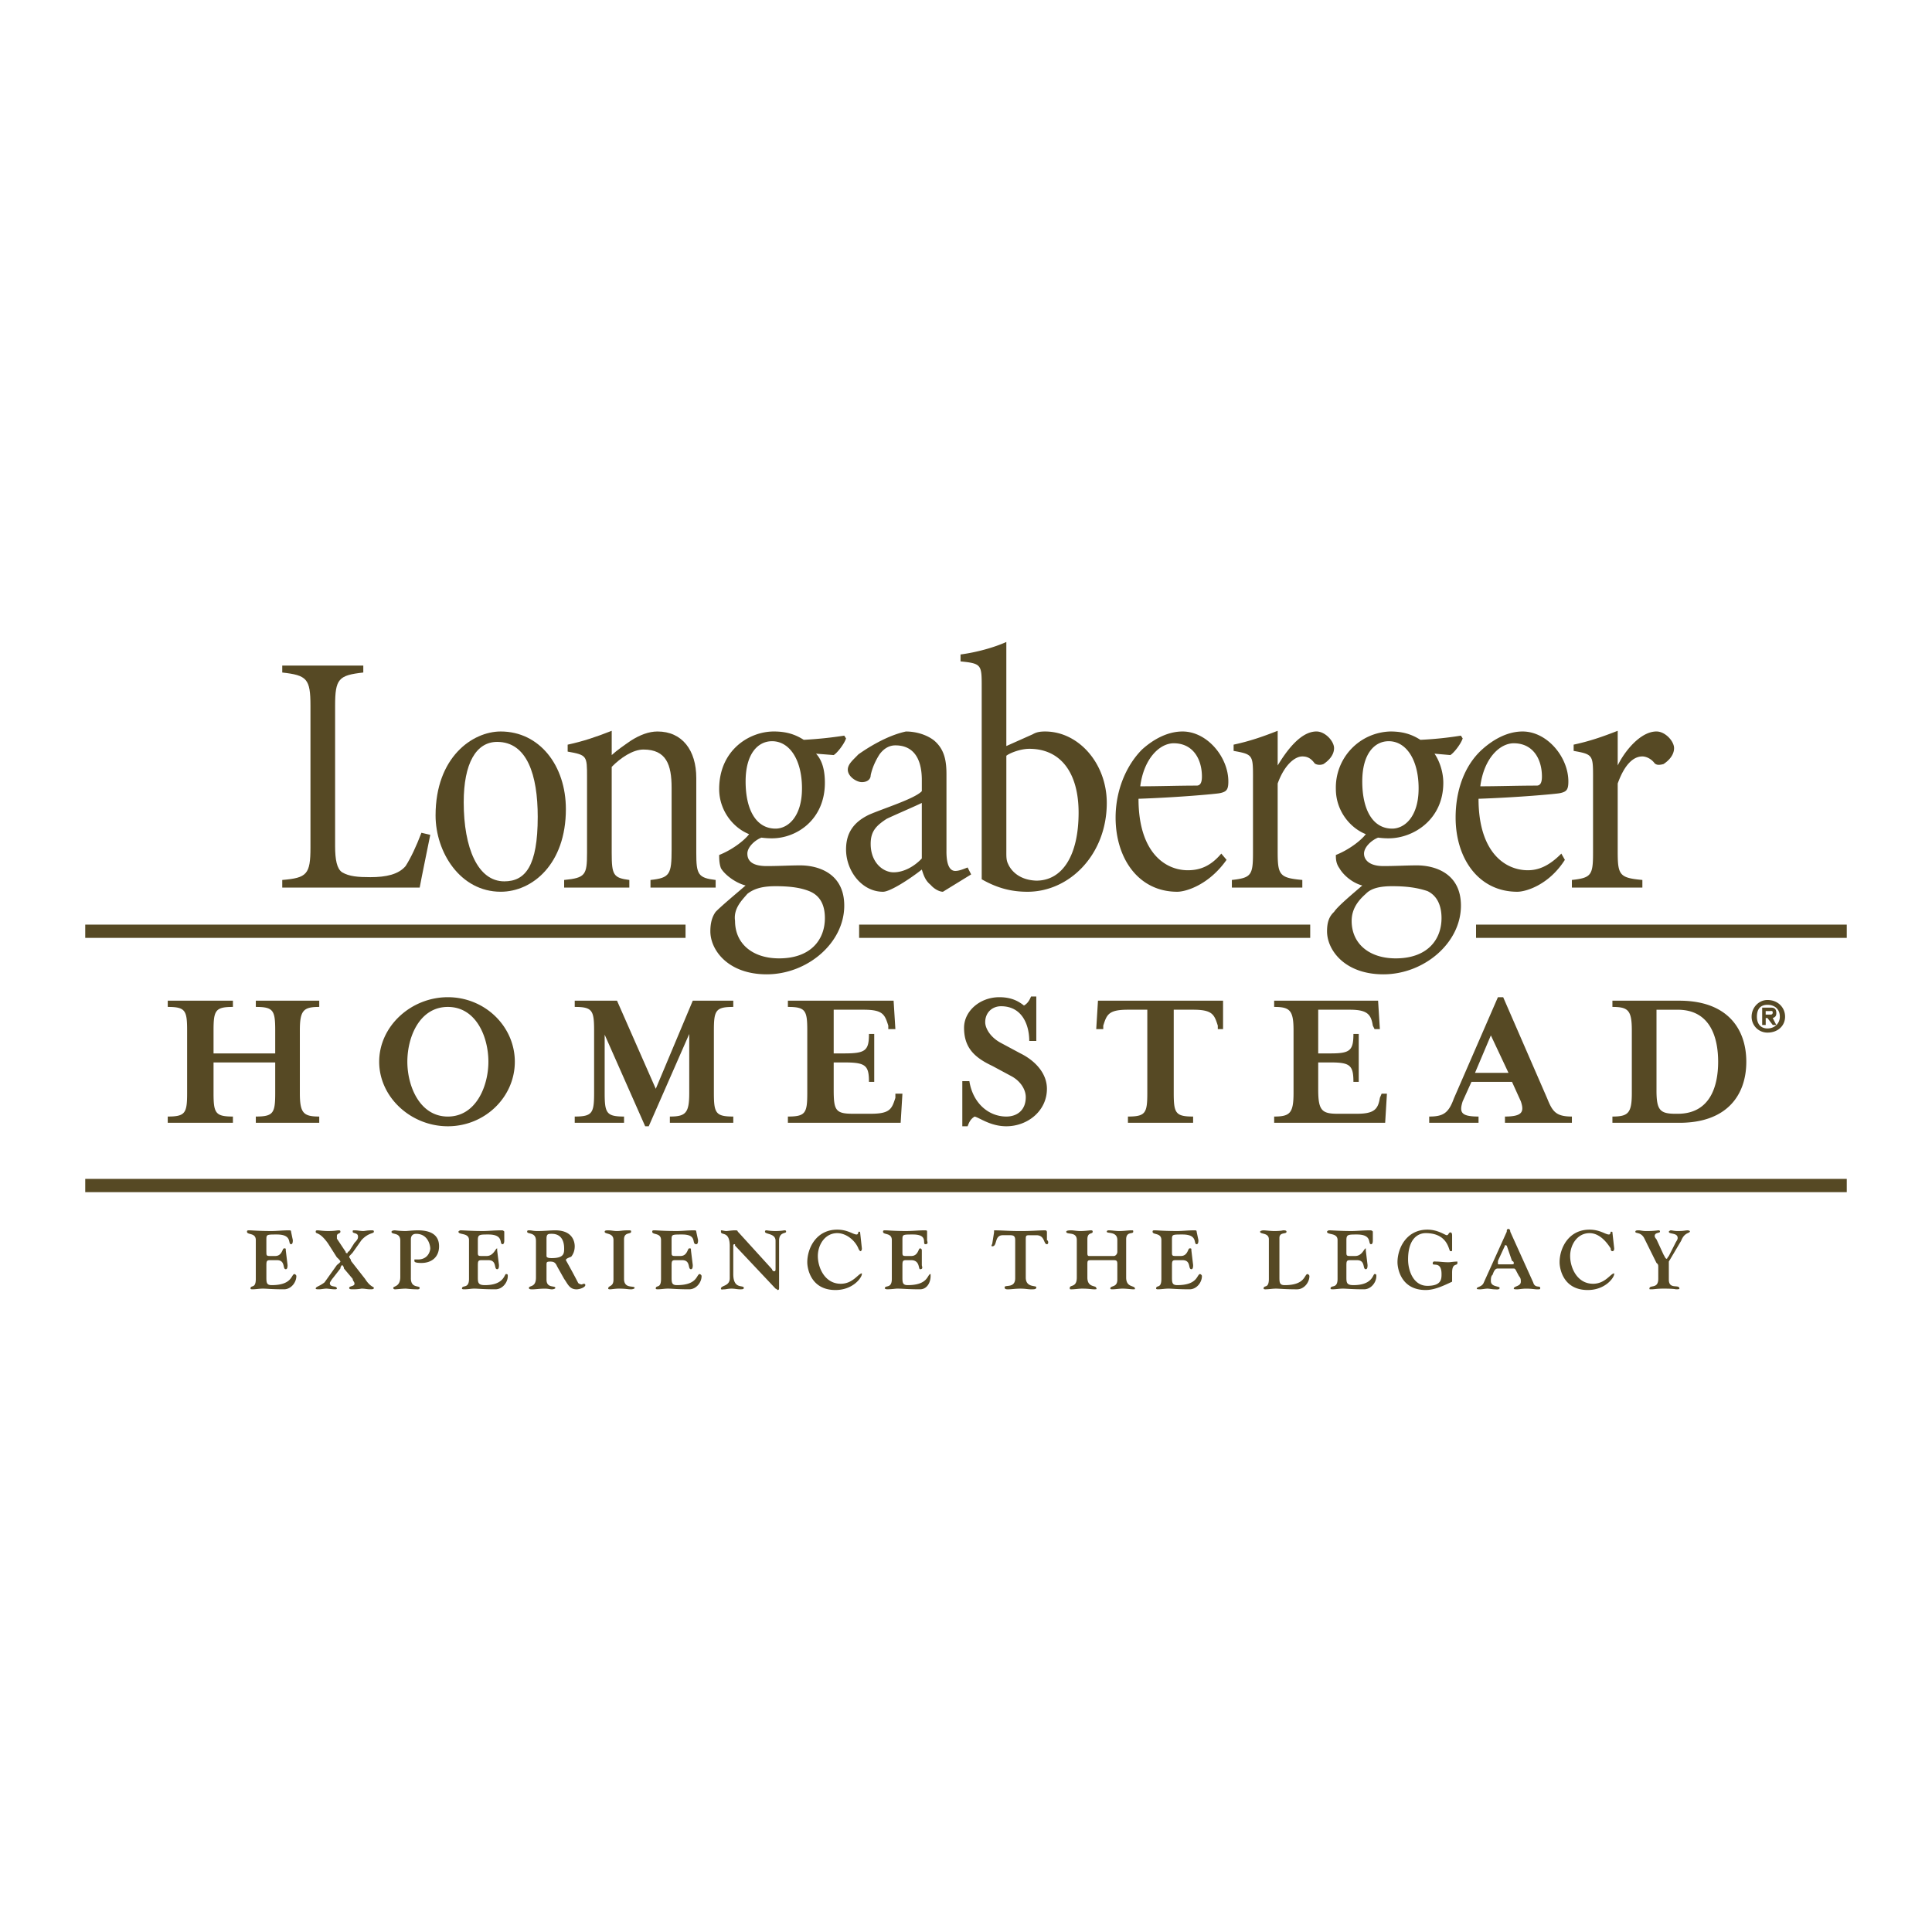 <svg xmlns="http://www.w3.org/2000/svg" width="2500" height="2500" viewBox="0 0 192.756 192.756"><path fill-rule="evenodd" clip-rule="evenodd" fill="#fff" d="M0 0h192.756v192.756H0V0z"/><path d="M21.305 109.044c0 2.008.179 2.354 1.933 2.354v.623h-6.502v-.623c1.759 0 1.933-.347 1.933-2.354v-6.229c0-2.008-.174-2.354-1.933-2.354v-.622h6.502v.622c-1.754 0-1.933.347-1.933 2.354v2.284h6.153v-2.284c0-2.008-.179-2.354-1.935-2.354v-.622h6.328v.622c-1.584 0-1.935.347-1.935 2.354v6.229c0 2.008.351 2.354 1.935 2.354v.623h-6.328v-.623c1.756 0 1.935-.347 1.935-2.354V106h-6.153v3.044zM44.681 112.368c-3.689 0-6.85-2.906-6.85-6.438s3.161-6.439 6.85-6.439c3.695 0 6.683 2.908 6.683 6.439s-2.988 6.438-6.683 6.438zm0-11.907c-2.809 0-4.04 2.977-4.04 5.47 0 2.422 1.23 5.468 4.04 5.468 2.815 0 4.046-3.046 4.046-5.468 0-2.493-1.231-5.47-4.046-5.47zM60.328 109.044c0 2.008.179 2.354 1.933 2.354v.623h-4.92v-.623c1.756 0 1.933-.347 1.933-2.354v-6.229c0-2.008-.176-2.354-1.933-2.354v-.622h4.219l3.867 8.791 3.691-8.791h4.042v.622c-1.758 0-1.935.347-1.935 2.354v6.229c0 2.008.177 2.354 1.935 2.354v.623h-6.327v-.623c1.582 0 1.933-.347 1.933-2.354v-5.884l-4.041 9.208h-.355l-4.042-9.139v5.815zM78.609 111.398c1.758 0 1.933-.347 1.933-2.354v-6.229c0-2.008-.175-2.354-1.933-2.354v-.622h10.546l.178 2.837h-.708v-.347c-.351-1.105-.525-1.59-2.458-1.59h-2.989v4.36h1.055c2.109 0 2.464-.276 2.464-1.939h.525v4.776h-.525c0-1.661-.355-1.937-2.464-1.937h-1.055v2.699c0 2.077.174 2.422 1.935 2.422h1.756c1.936 0 2.109-.483 2.464-1.591v-.415h.702l-.176 2.906h-11.25v-.622zM96.539 112.368h-.529v-4.501h.704c.351 2.215 1.933 3.531 3.689 3.531 1.059 0 1.938-.622 1.938-1.937 0-.763-.527-1.595-1.408-2.077L99 106.345c-1.76-.83-2.816-1.799-2.816-3.807 0-1.661 1.583-3.047 3.519-3.047 1.229 0 1.932.416 2.459.832.352-.207.527-.484.705-.901h.525v4.433h-.703c0-1.593-.703-3.462-2.812-3.462-.877 0-1.582.622-1.582 1.591 0 .625.529 1.523 1.582 2.077l1.936 1.039c1.404.691 2.639 1.938 2.639 3.53 0 2.215-1.938 3.738-4.049 3.738-1.578 0-2.635-.832-3.162-.97-.349.209-.528.485-.702.97zM122.025 102.676h-.525v-.347c-.352-1.105-.529-1.59-2.463-1.59h-1.934v8.305c0 2.008.176 2.354 1.934 2.354v.623h-6.502v-.623c1.758 0 1.932-.347 1.932-2.354v-8.305h-1.932c-1.938 0-2.111.484-2.463 1.59v.347h-.701l.174-2.837h12.48v2.837zM127.123 111.398c1.584 0 1.934-.347 1.934-2.354v-6.229c0-2.008-.35-2.354-1.934-2.354v-.622h10.369l.178 2.837h-.529l-.174-.347c-.176-1.105-.527-1.59-2.285-1.59h-3.164v4.36h1.23c1.934 0 2.283-.276 2.283-1.939h.531v4.776h-.531c0-1.661-.35-1.937-2.283-1.937h-1.23v2.699c0 2.077.352 2.422 1.932 2.422h1.936c1.756 0 2.107-.483 2.285-1.591l.174-.415h.529l-.176 2.906h-11.074v-.622h-.001zM145.932 109.876c-.352 1.106-.176 1.522 1.582 1.522v.623h-4.922v-.623c1.406 0 1.934-.347 2.459-1.799l4.396-10.108h.525l4.395 10.108c.527 1.314.883 1.799 2.461 1.799v.623h-6.678v-.623c1.756 0 1.934-.484 1.582-1.522l-.879-1.939h-4.045l-.876 1.939zm2.812-6.575l-1.582 3.737h3.34l-1.758-3.737zM160.871 111.398c1.586 0 1.936-.347 1.936-2.354v-6.229c0-2.008-.35-2.354-1.936-2.354v-.622h6.682c4.748 0 6.676 2.77 6.676 6.092s-1.928 6.091-6.676 6.091h-6.682v-.624zm4.397-2.63c0 2.009.35 2.354 1.932 2.354h.18c3.338 0 4.039-2.907 4.039-5.19s-.701-5.191-4.039-5.191h-2.111v8.027h-.001zM174.758 101.431c0-.9.705-1.661 1.582-1.661 1.055 0 1.758.761 1.758 1.661 0 .898-.703 1.592-1.758 1.592a1.574 1.574 0 0 1-1.582-1.592zm2.816 0c0-.761-.529-1.179-1.234-1.179-.701 0-1.053.418-1.053 1.179 0 .691.352 1.178 1.053 1.178.705-.001 1.234-.487 1.234-1.178zm-.351.831h-.357l-.525-.691h-.176v.691h-.352v-1.731h.881c.352 0 .529.14.529.554 0 .347-.178.415-.357.486l.357.691zm-.53-1.038s.172 0 .172-.209c0-.207-.172-.138-.352-.138h-.35v.347h.53z" fill-rule="evenodd" clip-rule="evenodd" fill="#564924"/><path d="M147.266 92.25h36.986v1.322h-36.986V92.25zm-61.551 0h45.005v1.322H85.715V92.25zm-77.211 0h59.893v1.322H8.504V92.25zm0 25.368h175.748v1.323H8.504v-1.323z" fill="#564924"/><path d="M30.975 70.419c0-2.701-.353-3.046-2.815-3.322v-.693h8.086v.693c-2.46.276-2.812.621-2.812 3.322v13.983c0 1.384.179 2.284.703 2.629.702.416 1.583.484 2.814.484 1.583 0 2.811-.276 3.517-1.107.525-.829 1.052-1.937 1.578-3.322l.882.207c-.175.9-.882 4.293-1.055 5.261H28.16v-.76c2.463-.207 2.815-.554 2.815-3.253V70.419zM49.956 72.98c3.868 0 6.502 3.392 6.502 7.751 0 5.47-3.336 8.238-6.502 8.238-4.042 0-6.499-3.947-6.499-7.613 0-5.816 3.688-8.376 6.499-8.376zm-.353 1.039c-2.107 0-3.338 2.146-3.338 6.021 0 4.57 1.409 7.892 4.046 7.892 2.107 0 3.338-1.523 3.338-6.438 0-4.153-1.054-7.475-4.046-7.475z" fill-rule="evenodd" clip-rule="evenodd" fill="#564924"/><path d="M58.569 77.55c0-2.148 0-2.217-1.933-2.564v-.691c1.582-.344 2.811-.762 4.395-1.383v2.422c.528-.485 1.229-.97 1.933-1.454.88-.554 1.76-.899 2.636-.899 2.462 0 3.868 1.868 3.868 4.637v7.478c0 2.146.178 2.492 1.933 2.699v.76h-6.502v-.76c1.933-.207 2.107-.554 2.107-3.046V78.59c0-2.285-.525-3.809-2.811-3.809-1.055 0-2.286.832-3.165 1.731v8.584c0 2.214.175 2.492 1.759 2.699v.76h-6.504v-.76c2.109-.207 2.284-.485 2.284-2.699V77.55z" fill-rule="evenodd" clip-rule="evenodd" fill="#564924"/><path d="M77.203 72.98c1.227 0 2.109.276 2.987.832a40.413 40.413 0 0 0 4.042-.417l.178.277c-.178.554-.88 1.454-1.233 1.661l-1.759-.138c.706.761.88 1.868.88 2.906 0 3.669-2.811 5.538-5.273 5.538-.174 0-.529 0-1.055-.069-.704.276-1.405.97-1.405 1.593s.353 1.245 1.931 1.245c1.233 0 2.285-.069 3.342-.069 1.756 0 4.393.761 4.393 4.016 0 3.738-3.691 6.853-7.735 6.853-3.863 0-5.624-2.424-5.624-4.292 0-.831.177-1.454.527-1.938.527-.554 2.109-1.871 2.989-2.631-1.055-.278-2.107-1.107-2.462-1.73-.174-.484-.174-.969-.174-1.316 1.229-.485 2.458-1.383 2.987-2.077-1.582-.623-2.987-2.352-2.987-4.499.002-3.877 2.989-5.745 5.451-5.745zm-.176.97c-1.407 0-2.637 1.245-2.637 4.013 0 2.839 1.055 4.708 2.987 4.708 1.231 0 2.637-1.177 2.637-4.016 0-2.837-1.231-4.705-2.987-4.705zm.35 14.466c-1.23 0-2.109.209-2.811.763-.529.621-1.408 1.452-1.231 2.698 0 2.285 1.756 3.74 4.395 3.74 3.164 0 4.569-1.87 4.569-4.016 0-1.384-.525-2.284-1.582-2.7-.877-.347-1.934-.485-3.34-.485zM94.428 84.954c0 1.385.353 1.939.88 1.939.351 0 .702-.138 1.231-.345l.353.692-2.815 1.73c-.351 0-.88-.275-1.231-.691-.525-.416-.702-.97-.876-1.523-1.233.97-3.166 2.215-3.87 2.215-2.112 0-3.689-2.077-3.689-4.223 0-1.592.702-2.699 2.286-3.461 1.404-.621 4.565-1.592 5.273-2.353v-1.107c0-2.214-.88-3.462-2.637-3.462-.708 0-1.232.416-1.584.901-.351.554-.701 1.246-.88 2.077 0 .416-.351.691-.88.691-.525 0-1.403-.554-1.403-1.245 0-.556.527-.969 1.054-1.523.878-.623 2.813-1.87 4.746-2.284 1.055 0 2.109.345 2.812.899 1.059.9 1.231 2.077 1.231 3.391v7.682h-.001zm-2.458-4.845c-.708.347-2.815 1.248-3.518 1.592-1.054.693-1.584 1.245-1.584 2.492 0 1.868 1.232 2.838 2.286 2.838 1.055 0 2.107-.623 2.815-1.383v-5.539h.001zM97.945 68.549c0-2.214 0-2.353-2.112-2.561v-.691c1.583-.209 3.339-.691 4.565-1.246h.004v10.382l2.637-1.176c.354-.207.707-.276 1.232-.276 3.34 0 6.152 3.185 6.152 7.129 0 5.124-3.689 8.861-7.91 8.861-1.582 0-2.984-.344-4.568-1.245V68.549zm2.457 16.405c0 .556 0 .9.18 1.247.174.416.879 1.592 2.811 1.661 2.635 0 4.219-2.561 4.219-6.784 0-3.945-1.758-6.369-4.922-6.369-.877 0-1.934.416-2.287.692v9.553h-.001zM117.982 72.98c2.459 0 4.57 2.56 4.57 4.983 0 .831-.178 1.038-.879 1.176-.352.069-4.043.416-8.084.554 0 5.33 2.637 7.131 4.922 7.131 1.229 0 2.285-.416 3.338-1.661l.525.623c-1.756 2.492-4.039 3.184-4.92 3.184-3.865 0-6.15-3.322-6.15-7.406 0-2.7 1.053-5.192 2.637-6.785 1.229-1.107 2.637-1.799 4.041-1.799zm-.878 1.176c-1.404 0-2.986 1.523-3.34 4.292 1.936 0 3.691-.069 5.625-.069.352 0 .527-.277.527-.9 0-1.73-.879-3.323-2.812-3.323zM125.012 77.617c0-2.284 0-2.353-1.934-2.7v-.623c1.584-.344 2.816-.762 4.396-1.383v3.46c.881-1.455 2.285-3.392 3.869-3.392.875 0 1.756.97 1.756 1.662s-.529 1.245-1.055 1.59c-.352.14-.701.071-.879-.067-.352-.485-.703-.694-1.232-.694-.701 0-1.756.761-2.459 2.7v6.784c0 2.354.174 2.632 2.459 2.839v.76h-7.029v-.76c1.934-.207 2.107-.485 2.107-2.699v-7.477h.001zM138.725 72.98c1.23 0 2.111.276 2.988.832a35.653 35.653 0 0 0 4.043-.417l.176.277c-.176.554-.881 1.454-1.23 1.661l-1.58-.138c.523.761.877 1.868.877 2.906 0 3.669-2.99 5.538-5.447 5.538-.178 0-.529 0-1.059-.069-.701.276-1.404.97-1.404 1.593s.527 1.245 1.934 1.245c1.23 0 2.285-.069 3.34-.069 1.76 0 4.395.761 4.395 4.016 0 3.738-3.695 6.853-7.734 6.853-3.867 0-5.625-2.424-5.625-4.292 0-.831.174-1.454.703-1.938.35-.554 1.932-1.871 2.814-2.631-1.059-.278-1.938-1.107-2.285-1.73-.352-.484-.352-.969-.352-1.316 1.229-.485 2.459-1.383 2.988-2.077-1.584-.623-2.988-2.352-2.988-4.499a5.59 5.59 0 0 1 5.446-5.745zm-.174.97c-1.41 0-2.637 1.245-2.637 4.013 0 2.839 1.053 4.708 2.984 4.708 1.23 0 2.637-1.177 2.637-4.016 0-2.837-1.228-4.705-2.984-4.705zm.347 14.466c-1.229 0-2.107.209-2.633.763-.703.621-1.41 1.452-1.41 2.698 0 2.285 1.76 3.74 4.396 3.74 3.162 0 4.57-1.87 4.57-4.016 0-1.384-.527-2.284-1.408-2.7-1.052-.347-2.106-.485-3.515-.485z" fill-rule="evenodd" clip-rule="evenodd" fill="#564924"/><path d="M151.906 72.98c2.461 0 4.57 2.56 4.57 4.983 0 .831-.174 1.038-.875 1.176-.352.069-4.045.416-8.088.554 0 5.33 2.637 7.131 4.922 7.131 1.055 0 2.107-.416 3.34-1.661l.352.623c-1.584 2.492-3.871 3.184-4.746 3.184-3.867 0-6.154-3.322-6.154-7.406 0-2.7.881-5.192 2.639-6.785 1.23-1.107 2.636-1.799 4.04-1.799zm-.877 1.176c-1.41 0-2.986 1.523-3.338 4.292 1.756 0 3.689-.069 5.625-.069.35 0 .523-.277.523-.9.001-1.73-.874-3.323-2.81-3.323zM158.939 77.617c0-2.284 0-2.353-1.936-2.7v-.623c1.582-.344 2.811-.762 4.396-1.383v3.46c.701-1.455 2.285-3.392 3.867-3.392.877 0 1.756.97 1.756 1.662s-.525 1.245-1.053 1.59c-.525.14-.703.071-.879-.067-.35-.485-.879-.694-1.23-.694-.881 0-1.76.761-2.461 2.7v6.784c0 2.354.176 2.632 2.461 2.839v.76h-7.033v-.76c1.934-.207 2.111-.485 2.111-2.699v-7.477h.001zM26.578 124.897c0 .347 0 .414.352.414h.529c.701 0 .701-.761.88-.761.174 0 .174 0 .174.209l.176 1.452c0 .138 0 .418-.176.418-.354 0 0-.901-.883-.901h-.701c-.352 0-.352.138-.352.621v1.038c0 .557 0 .831.528.831 2.109 0 1.934-1.106 2.285-1.106 0 0 .177.068.177.209 0 .623-.527 1.314-1.229 1.314-1.233 0-1.761-.069-2.112-.069-.353 0-.704.069-1.054.069-.179 0-.179-.069-.179-.069 0-.416.529.069.529-.97v-3.875c0-.764-.878-.485-.878-.832 0-.069 0-.139.175-.139.353 0 .882.069 2.286.069.524 0 1.054-.069 1.758-.069.176 0 .176.069.176.139l.175.832c0 .138 0 .413-.175.413-.351 0 .175-.968-1.41-.968-1.053 0-1.053 0-1.053.555v1.176h.002zM33.612 126.212c.174-.139.349-.276.349-.346 0-.068-.175-.275-.349-.415l-.88-1.386c-.88-1.245-1.232-.898-1.232-1.176 0-.069 0-.139.177-.139.175 0 .525.069 1.055.069.701 0 .88-.069 1.054-.069.175 0 .175.069.175.139 0 .209-.349.141-.349.416v.275l.876 1.316c0 .069 0 .138.177.138 0 0 0-.138.174-.206l.529-.832c.351-.348.351-.485.351-.622 0-.417-.529-.276-.529-.485 0-.139 0-.139.178-.139.351 0 .53.069.878.069.177 0 .352-.069.879-.069.176 0 .176.069.176.139 0 .209-.527.068-1.231.832l-.88 1.245c-.174.206-.351.345-.351.415 0 .139.177.209.177.416l1.407 1.799c.528.829.878.763.878.9 0 .139-.176.139-.351.139-.353 0-.528-.069-.881-.069-.351.069-.702.069-.88.069-.174 0-.351 0-.351-.139 0-.209.529-.138.529-.416 0-.206-.178-.275-.178-.484l-.876-1.038c0-.209-.177-.347-.177-.347s-.176.138-.176.347l-.7.9c-.178.209-.353.485-.353.554 0 .484.704.206.704.554 0 0 0 .069-.179.069-.351 0-.701-.069-.88-.069-.174 0-.525.069-.701.069-.175 0-.352 0-.352-.069 0-.207.352-.207.878-.622l1.235-1.732zM40.992 127.527c0 1.039.88.691.88.97 0 .139-.176.139-.176.139-.704 0-1.055-.069-1.229-.069-.355 0-.88.069-1.059.069 0 0-.173 0-.173-.139 0-.209.702-.071.702-1.109v-3.598c0-.9-.878-.554-.878-.9 0 0 0-.139.349-.139 0 0 .529.069 1.059.069.174 0 .701-.069 1.229-.069 1.231 0 2.109.416 2.109 1.593 0 1.038-.702 1.661-1.76 1.661-.7 0-.7-.139-.7-.207v-.14h.352c1.056 0 1.231-.898 1.231-1.107 0-.207-.175-1.452-1.408-1.452-.351 0-.527.207-.527.551v3.877h-.001zM47.674 124.897c0 .347 0 .414.351.414h.525c.702 0 .878-.761 1.053-.761v.209l.179 1.452c0 .138 0 .418-.179.418-.351 0 0-.901-.876-.901h-.701c-.351 0-.351.138-.351.621v1.038c0 .557 0 .831.702.831 1.935 0 1.935-1.106 2.109-1.106.176 0 .176.068.176.209 0 .623-.529 1.314-1.233 1.314-1.229 0-1.754-.069-2.109-.069-.353 0-.527.069-1.054.069-.175 0-.175-.069-.175-.069 0-.416.702.069.702-.97v-3.875c0-.764-1.053-.485-1.053-.832 0-.069.174-.139.174-.139.352 0 1.053.069 2.286.069.527 0 1.053-.069 1.933-.069 0 0 .179.069.179.139v.832c0 .138 0 .413-.179.413-.351 0 .179-.968-1.406-.968-.88 0-1.052 0-1.052.555v1.176h-.001zM53.472 123.79c0-.9-.877-.623-.877-.9 0-.069 0-.139.174-.139.353 0 .353.069.88.069.702 0 1.231-.069 1.756-.069 1.756 0 1.935 1.178 1.935 1.593 0 .485-.179.829-.353 1.038-.351.139-.529.209-.529.347 0 0 .704 1.245 1.233 2.284a.63.63 0 0 0 .351.138l.177-.069c.176 0 .176.069.176.138 0 .207-.525.417-.878.417-.706 0-.88-.555-1.231-1.039l-.701-1.247c-.179-.414-.353-.483-.704-.483-.355 0-.355.069-.355.346v1.456c0 .898.88.551.88.829 0 .069-.174.139-.351.139-.174 0-.351-.069-.703-.069-.527 0-.879.069-1.229.069-.174 0-.353 0-.353-.139 0-.278.703 0 .703-1.038v-3.671h-.001zm1.053 1.522c0 .209.355.209.529.209 1.231 0 1.231-.485 1.231-.97 0-.829-.352-1.452-1.231-1.452-.351 0-.529 0-.529.482v1.731zM62.26 127.597c0 1.039 1.057.622 1.057.9 0 .069-.177.139-.353.139-.351 0-.525-.069-1.231-.069-.353 0-.702.069-.878.069-.176 0-.176-.069-.176-.069 0-.348.527-.141.527-.898v-3.946c0-.764-.878-.555-.878-.832 0-.139.179-.139.351-.139.352 0 .527.069.88.069.351 0 .525-.069 1.054-.069.351 0 .351 0 .351.139 0 .277-.704 0-.704.76v3.946zM67.006 124.897c0 .347 0 .414.355.414h.525c.703 0 .703-.761.878-.761.174 0 .174 0 .174.209l.179 1.452c0 .138 0 .418-.179.418-.349 0 0-.901-.876-.901h-.702c-.355 0-.355.138-.355.621v1.038c0 .557 0 .831.53.831 2.111 0 1.933-1.106 2.283-1.106 0 0 .179.068.179.209 0 .623-.529 1.314-1.233 1.314-1.229 0-1.759-.069-2.112-.069-.351 0-.699.069-1.053.069-.174 0-.174-.069-.174-.069 0-.416.527.069.527-.97v-3.875c0-.764-.878-.485-.878-.832 0-.069 0-.139.174-.139.351 0 .878.069 2.286.069.527 0 1.054-.069 1.754-.069.179 0 .179.069.179.139l.178.832c0 .138 0 .413-.178.413-.53 0 .178-.968-1.406-.968-1.057 0-1.057 0-1.057.555v1.176h.002zM72.809 124.344c0-1.593-.88-1.038-.88-1.454v-.139c.176 0 .354.069.527.069.179 0 .528-.069.88-.069.351 0 .175.069.351.207l3.34 3.672c0 .137.176.206.176.206.174 0 .174-.069.174-.277v-2.769c0-.76-1.054-.623-1.054-.9 0-.069 0-.139.174-.139 0 0 .355.069.88.069.527 0 .88-.069.88-.069.172 0 .172.069.172.139 0 .209-.7 0-.7.9v4.636c0 .21 0 .28-.174.28 0 0 0-.07-.179-.14l-4.042-4.291v-.141c-.176 0-.176.071-.176.141v2.837c0 1.594 1.052 1.038 1.052 1.385 0 .139-.174.139-.351.139-.351 0-.525-.069-.878-.069-.349 0-.528.069-.7.069-.178 0-.354.07-.354-.069 0-.348.88-.207.88-1.039v-3.184h.002zM85.989 124.551c0 .069 0 .278-.174.278 0 0-.175-.209-.175-.278-.352-.829-1.229-1.521-2.109-1.521-1.231 0-1.935 1.176-1.935 2.281 0 1.178.704 2.77 2.286 2.77 1.231 0 1.758-1.038 2.107-1.038v.069c0 .347-.876 1.594-2.636 1.594-2.458 0-2.811-2.147-2.811-2.771 0-1.385.878-3.253 2.989-3.253 1.055 0 1.582.484 1.933.484.176 0 .176-.277.176-.277.175 0 .175 0 .175.068l.174 1.594zM90.035 124.897c0 .347 0 .414.351.414h.526c.706 0 .706-.761.88-.761 0 0 .179 0 .179.209v1.452c0 .138.174.418-.179.418-.175 0 0-.901-.88-.901h-.526c-.351 0-.351.138-.351.621v1.038c0 .557 0 .831.527.831 2.109 0 1.933-1.106 2.284-1.106v.209c0 .623-.352 1.314-1.055 1.314-1.229 0-1.757-.069-2.284-.069-.174 0-.529.069-1.055.069l-.178-.069c0-.416.704.069.704-.97v-3.875c0-.764-.877-.485-.877-.832 0-.069 0-.139.174-.139.351 0 .88.069 2.111.069.705 0 1.231-.069 1.936-.069.174 0 .174.069.174.139v.832c0 .138.177.413-.174.413s.351-.968-1.231-.968c-1.055 0-1.055 0-1.055.555v1.176h-.001zM101.285 123.722c0-.416-.18-.485-.529-.485h-.703c-.877 0-.523 1.107-1.053 1.107-.176 0 0-.209 0-.278l.176-1.107v-.207c.877 0 1.406.069 2.637.069 1.227 0 1.756-.069 2.459-.069.18 0 .18.139.18.207v.764c.172.068.172.413 0 .413-.354 0-.18-.898-1.059-.898h-.703c-.35 0-.35.069-.35.485v3.737c0 1.038 1.053.76 1.053.967 0 .21-.176.21-.525.21-.354 0-.527-.069-1.055-.069s-.881.069-1.23.069c-.18 0-.352 0-.352-.21 0-.275 1.055.141 1.055-.898v-3.807h-.001zM112.357 127.459c0 1.038.877.76.877 1.107 0 .069 0 .069-.172.069-.18 0-.705-.069-1.055-.069-.352 0-.703.069-1.057.069-.176 0-.176-.069-.176-.069 0-.348.703-.069.703-.898v-1.456c0-.346 0-.483-.352-.483h-2.285c-.352 0-.352.069-.352.483v1.247c0 1.038.881.76.881 1.038 0 .069.174.139-.178.139s-.525-.069-1.232-.069c-.35 0-.701.069-1.053.069-.174 0-.174 0-.174-.139 0-.347.701 0 .701-1.038v-3.737c0-.901-1.053-.485-1.053-.832 0-.139.352-.139.525-.139.178 0 .527.069.879.069.527 0 .881-.069 1.055-.069.178 0 .178.069.178.139 0 .277-.529 0-.529.76v1.317c0 .206 0 .345.178.345h2.459c.178 0 .352-.207.352-.414v-1.176c0-.901-1.055-.623-1.055-.832 0-.139.174-.139.174-.139.354 0 .707.069 1.059.069.525 0 .879-.069 1.227-.069.18 0 .18 0 .18.139 0 .277-.705-.069-.705.76v3.809zM116.928 124.897c0 .347 0 .414.352.414h.527c.705 0 .705-.761.879-.761.178 0 .178 0 .178.209l.174 1.452c0 .138 0 .418-.174.418-.352 0 0-.901-.881-.901h-.703c-.352 0-.352.138-.352.621v1.038c0 .557 0 .831.527.831 2.109 0 1.934-1.106 2.285-1.106 0 0 .176.068.176.209 0 .623-.527 1.314-1.23 1.314-1.23 0-1.758-.069-2.107-.069-.352 0-.707.069-1.059.069-.174 0-.174-.069-.174-.069 0-.416.525.069.525-.97v-3.875c0-.764-.877-.485-.877-.832 0-.069 0-.139.176-.139.35 0 .879.069 2.285.069.527 0 1.057-.069 1.758-.069.176 0 .176.069.176.139l.176.832c0 .138 0 .413-.176.413-.352 0 .176-.968-1.406-.968-1.055 0-1.055 0-1.055.555v1.176zM127.648 127.388c0 .557 0 .831.529.831 2.105 0 1.934-1.106 2.285-1.106 0 0 .178.068.178.209 0 .623-.529 1.314-1.232 1.314-1.23 0-1.76-.069-2.111-.069-.35 0-.701.069-1.053.069-.174 0-.174-.069-.174-.069 0-.416.525.069.525-.97v-3.947c0-.691-.877-.482-.877-.76 0-.069.176-.139.352-.139.174 0 .701.069 1.053.069.703 0 .877-.069.877-.069.178 0 .355 0 .355.139 0 .277-.707 0-.707.622v3.876zM134.33 124.897c0 .347 0 .414.352.414h.525c.707 0 .881-.761 1.059-.761v.209l.174 1.452c0 .138 0 .418-.174.418-.352 0 0-.901-.881-.901h-.703c-.352 0-.352.138-.352.621v1.038c0 .557 0 .831.701.831 1.936 0 1.936-1.106 2.109-1.106.178 0 .178.068.178.209 0 .623-.527 1.314-1.23 1.314-1.232 0-1.758-.069-2.111-.069-.348 0-.699.069-1.055.069-.174 0-.174-.069-.174-.069 0-.416.701.069.701-.97v-3.875c0-.764-1.053-.485-1.053-.832 0-.069.174-.139.174-.139.352 0 1.059.069 2.285.069.529 0 1.059-.069 1.936-.069 0 0 .176.069.176.139v.832c0 .138 0 .413-.176.413-.352 0 .176-.968-1.406-.968-.879 0-1.055 0-1.055.555v1.176zM144.877 124.69c0 .139 0 .139-.176.139s-.176-1.799-2.461-1.799c-.705 0-1.756.481-1.756 2.628 0 1.108.523 2.63 1.93 2.63 1.408 0 1.408-.691 1.408-1.176 0-1.314-.879-.763-.879-1.039 0-.275.178-.207.352-.207.35 0 .703.069 1.23.069.176 0 .525-.069.881-.069v.139c0 .345-.529-.069-.529.969V127.875c-.879.413-1.756.831-2.637.831-2.463 0-2.812-2.147-2.812-2.771 0-1.385.879-3.253 2.986-3.253 1.059 0 1.76.554 1.934.554.178 0 .178-.278.354-.278s.176.209.176.348v1.384h-.001zM149.447 126.559c-.178 0-.352.071-.527.622-.176.141-.176.416-.176.625 0 .62.875.482.875.691s-.35.139-.523.139c-.176 0-.527-.069-.703-.069s-.527.069-.701.069c-.178 0-.355 0-.355-.069 0-.207.529-.141.707-.622l2.285-5.055c0-.139 0-.278.174-.278 0 0 .178 0 .178.278l2.285 5.055c.174.622.701.274.701.553 0 .139 0 .139-.35.139-.178 0-.531-.069-1.061-.069-.35 0-.699.069-.875.069-.178 0-.352 0-.352-.069 0-.278.703-.207.703-.691 0-.207 0-.348-.176-.554-.354-.625-.354-.763-.527-.763h-1.582v-.001zm1.407-.416s.176 0 .176-.069c0-.138 0-.207-.176-.275l-.525-1.522-.178-.069v.069l-.703 1.522v.275c0 .069 0 .069.172.069h1.234zM161.049 124.551c0 .069 0 .278-.178.278-.174 0-.174-.209-.174-.278-.527-.829-1.232-1.521-2.111-1.521-1.229 0-1.932 1.176-1.932 2.281 0 1.178.703 2.77 2.285 2.77 1.23 0 1.758-1.038 2.109-1.038v.069c0 .347-.879 1.594-2.637 1.594-2.463 0-2.811-2.147-2.811-2.771 0-1.385.875-3.253 2.984-3.253 1.055 0 1.584.484 1.938.484.174 0 .174-.277.174-.277.174 0 .174 0 .174.068l.179 1.594zM164.033 123.512c-.348-.622-.875-.413-.875-.622 0-.139.176-.139.35-.139.178 0 .354.069.705.069.35 0 .703 0 1.232-.069.172 0 .172.069.172.139 0 .141-.525.068-.525.416 0 .069 0 .138.176.344l.703 1.523c.174.278.174.418.35.418 0 0 0-.07.178-.279l.701-1.383c.18-.279.18-.348.18-.417 0-.554-.881-.345-.881-.622 0-.069.172-.139.172-.139.18 0 .354.069.709.069.701 0 .701-.069 1.051-.069l.178.069c0 .278-.527.069-.879.97l-1.23 2.076v1.802c0 1.038 1.055.413 1.055.898 0 .069-.174.069-.354.069 0 0-.176-.069-1.229-.069-.703 0-.879.069-1.229.069-.18 0-.18 0-.18-.069 0-.416.883.069.883-.97v-1.107c0-.277 0-.347-.178-.484l-1.235-2.493z" fill-rule="evenodd" clip-rule="evenodd" fill="#564924"/></svg>